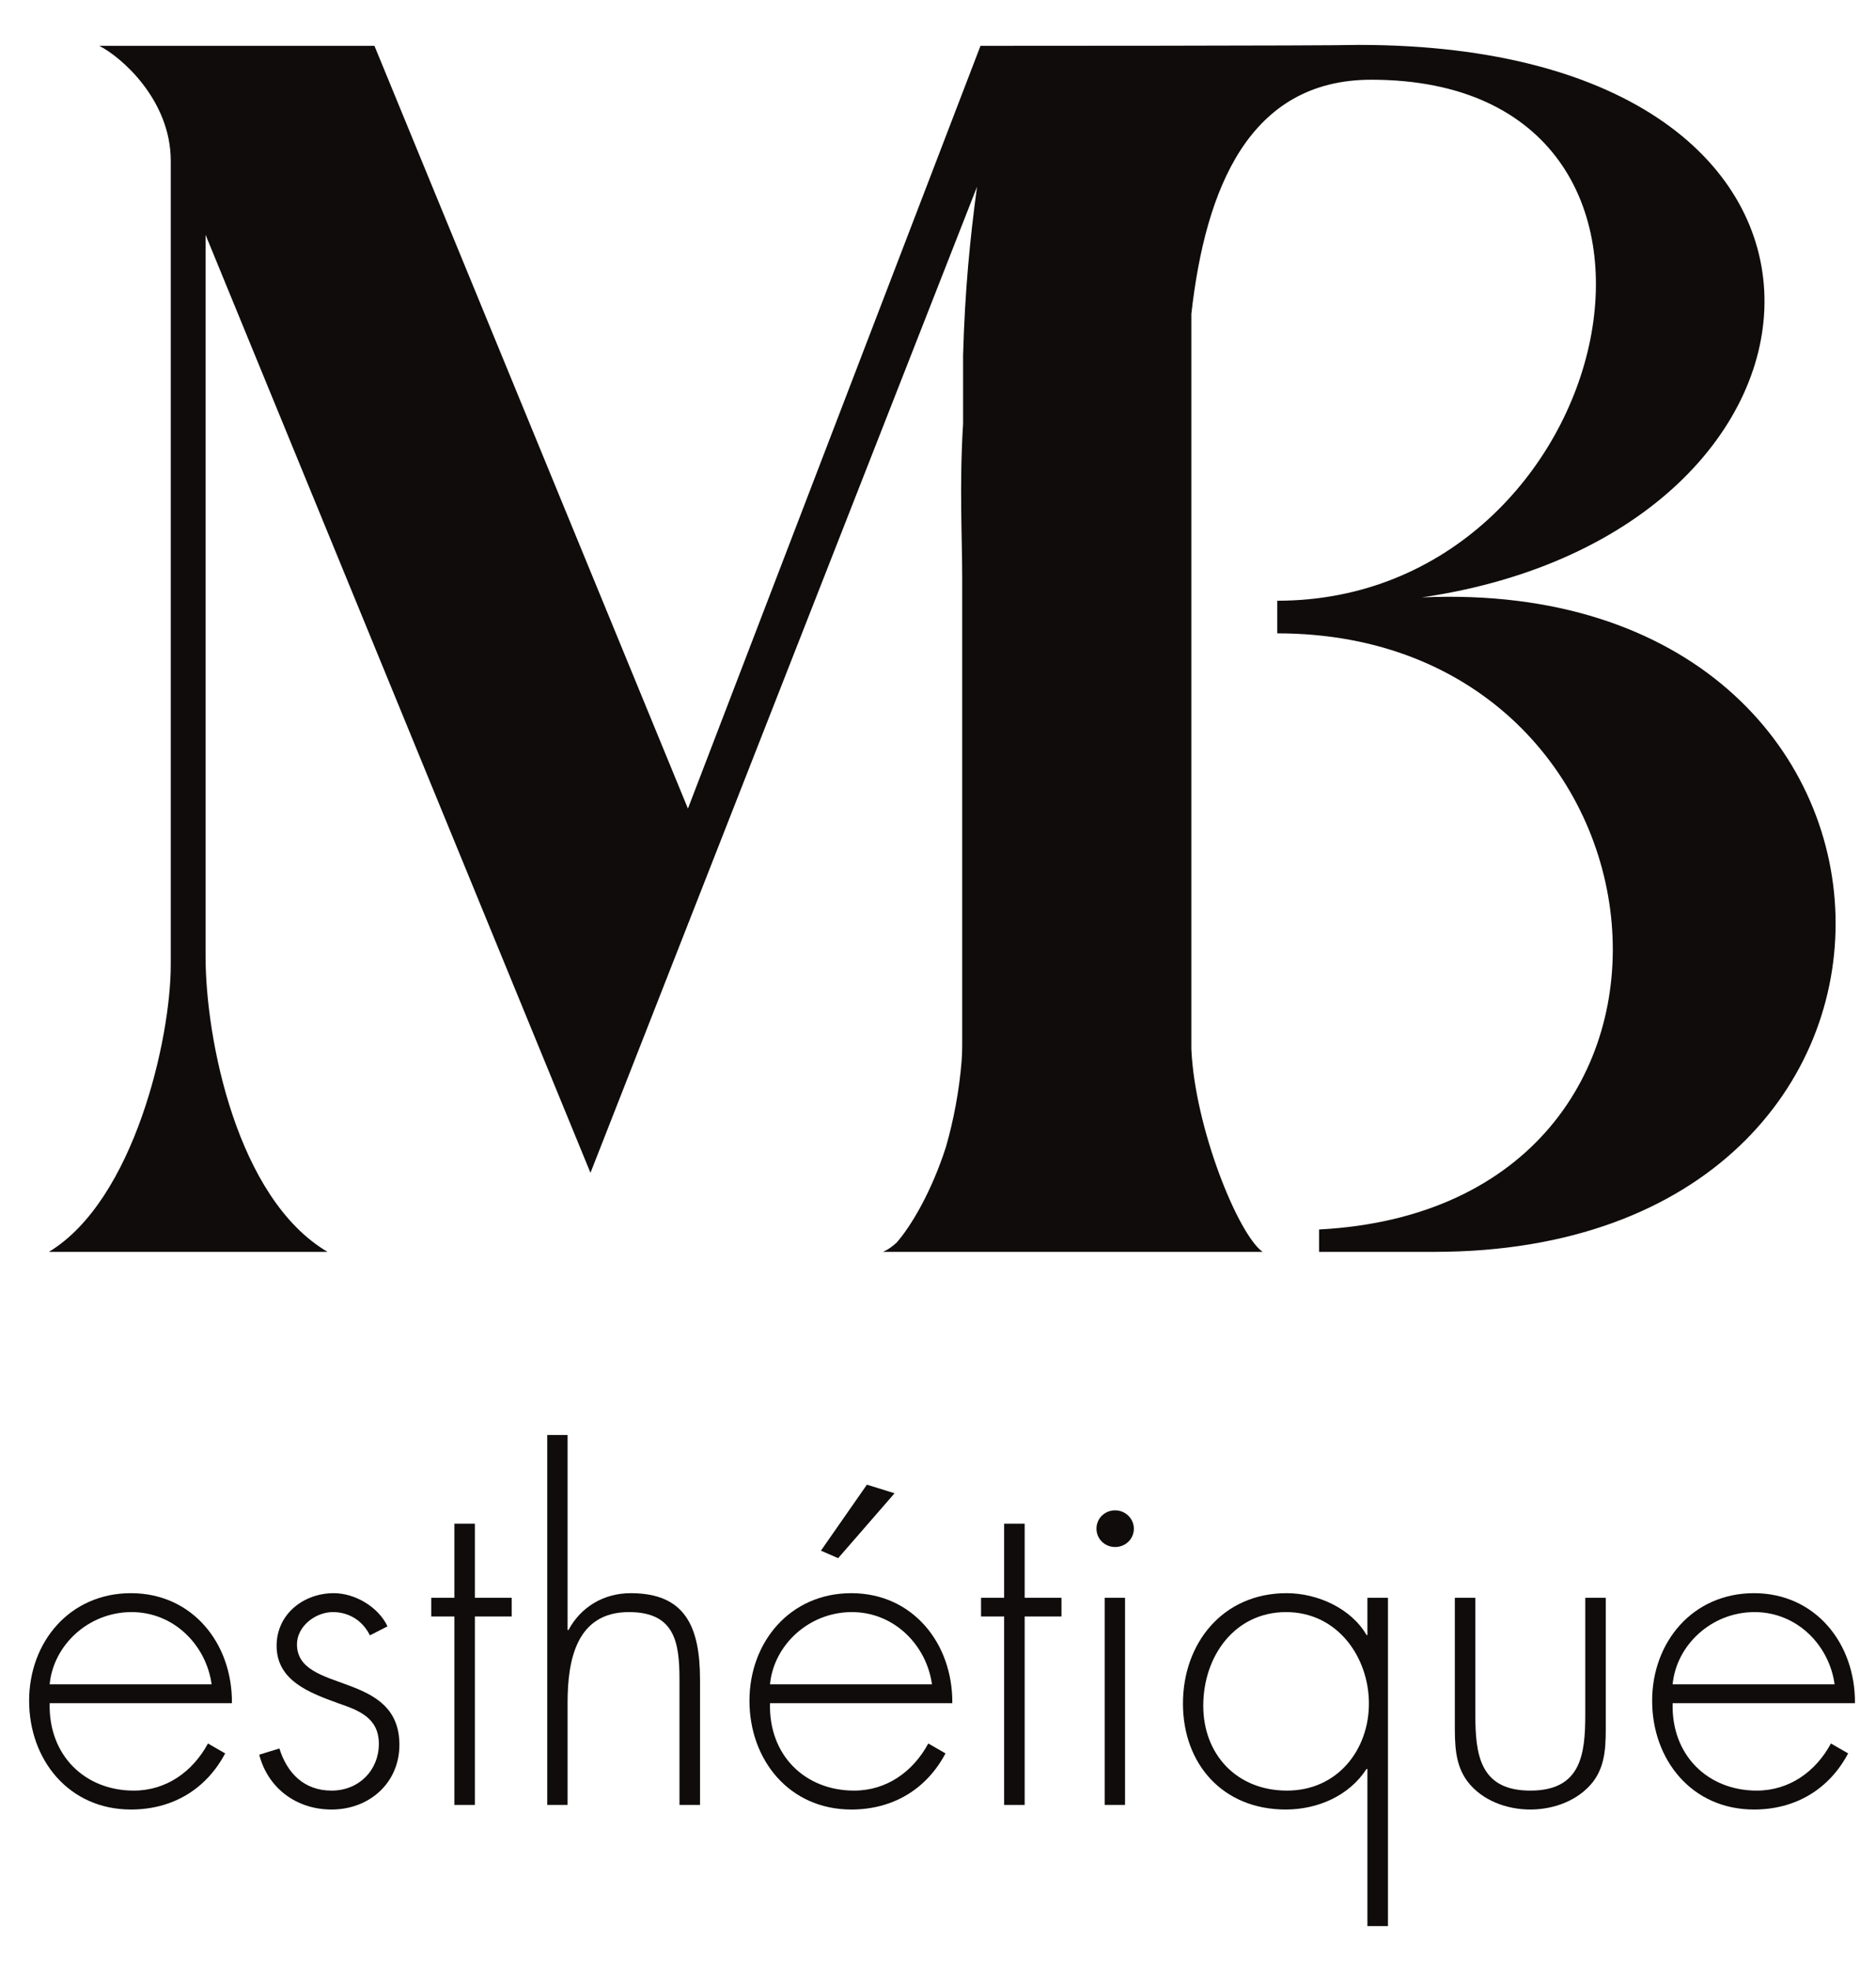 <?xml version="1.0" encoding="UTF-8"?>
<svg xmlns="http://www.w3.org/2000/svg" xmlns:xlink="http://www.w3.org/1999/xlink" width="40px" height="42px" viewBox="0 0 40 41" version="1.1">
  <g id="surface1">
    <path style=" stroke:none;fill-rule:nonzero;fill:rgb(5.882%,4.706%,4.314%);fill-opacity:1;" d="M 1.059 35.793 C 1.031 36.91 1.816 37.656 2.852 37.656 C 3.551 37.656 4.113 37.246 4.434 36.652 L 4.801 36.863 C 4.395 37.629 3.676 38.059 2.793 38.059 C 1.465 38.059 0.621 36.996 0.621 35.742 C 0.621 34.492 1.484 33.449 2.793 33.449 C 4.102 33.449 4.957 34.52 4.945 35.793 Z M 4.512 35.391 C 4.402 34.578 3.727 33.852 2.805 33.852 C 1.883 33.852 1.137 34.559 1.059 35.391 Z M 4.512 35.391 "></path>
    <path style=" stroke:none;fill-rule:nonzero;fill:rgb(5.882%,4.706%,4.314%);fill-opacity:1;" d="M 7.887 34.348 C 7.738 34.043 7.449 33.852 7.098 33.852 C 6.723 33.852 6.332 34.156 6.332 34.539 C 6.332 35.602 8.516 35.086 8.516 36.68 C 8.516 37.492 7.875 38.059 7.07 38.059 C 6.324 38.059 5.715 37.609 5.527 36.891 L 5.957 36.758 C 6.121 37.281 6.48 37.656 7.07 37.656 C 7.66 37.656 8.078 37.215 8.078 36.66 C 8.078 36.105 7.652 35.945 7.207 35.793 C 6.594 35.57 5.898 35.312 5.898 34.57 C 5.898 33.898 6.469 33.449 7.117 33.449 C 7.574 33.449 8.07 33.746 8.262 34.156 Z M 7.887 34.348 "></path>
    <path style=" stroke:none;fill-rule:nonzero;fill:rgb(5.882%,4.706%,4.314%);fill-opacity:1;" d="M 10.125 37.961 L 9.688 37.961 L 9.688 33.945 L 9.195 33.945 L 9.195 33.547 L 9.688 33.547 L 9.688 31.969 L 10.125 31.969 L 10.125 33.547 L 10.91 33.547 L 10.91 33.945 L 10.125 33.945 Z M 10.125 37.961 "></path>
    <path style=" stroke:none;fill-rule:nonzero;fill:rgb(5.882%,4.706%,4.314%);fill-opacity:1;" d="M 12.102 30.074 L 12.102 34.234 L 12.121 34.234 C 12.383 33.746 12.867 33.449 13.449 33.449 C 14.605 33.449 14.926 34.156 14.926 35.297 L 14.926 37.961 L 14.488 37.961 L 14.488 35.297 C 14.488 34.5 14.391 33.852 13.41 33.852 C 12.285 33.852 12.102 34.883 12.102 35.781 L 12.102 37.961 L 11.668 37.961 L 11.668 30.078 L 12.102 30.078 Z M 12.102 30.074 "></path>
    <path style=" stroke:none;fill-rule:nonzero;fill:rgb(5.882%,4.706%,4.314%);fill-opacity:1;" d="M 16.418 35.793 C 16.387 36.91 17.172 37.656 18.211 37.656 C 18.91 37.656 19.473 37.246 19.793 36.652 L 20.16 36.863 C 19.754 37.629 19.035 38.059 18.152 38.059 C 16.824 38.059 15.98 36.996 15.98 35.742 C 15.98 34.492 16.844 33.449 18.152 33.449 C 19.461 33.449 20.316 34.52 20.305 35.793 Z M 19.871 35.391 C 19.762 34.578 19.082 33.852 18.164 33.852 C 17.242 33.852 16.496 34.559 16.418 35.391 Z M 19.074 31.32 L 17.871 32.703 L 17.504 32.543 L 18.484 31.137 Z M 19.074 31.32 "></path>
    <path style=" stroke:none;fill-rule:nonzero;fill:rgb(5.882%,4.706%,4.314%);fill-opacity:1;" d="M 21.848 37.961 L 21.41 37.961 L 21.41 33.945 L 20.918 33.945 L 20.918 33.547 L 21.41 33.547 L 21.41 31.969 L 21.848 31.969 L 21.848 33.547 L 22.633 33.547 L 22.633 33.945 L 21.848 33.945 Z M 21.848 37.961 "></path>
    <path style=" stroke:none;fill-rule:nonzero;fill:rgb(5.882%,4.706%,4.314%);fill-opacity:1;" d="M 24.176 32.074 C 24.176 32.293 24 32.465 23.777 32.465 C 23.555 32.465 23.379 32.293 23.379 32.074 C 23.379 31.855 23.555 31.684 23.777 31.684 C 24 31.684 24.176 31.863 24.176 32.074 Z M 23.988 37.961 L 23.555 37.961 L 23.555 33.547 L 23.988 33.547 Z M 23.988 37.961 "></path>
    <path style=" stroke:none;fill-rule:nonzero;fill:rgb(5.882%,4.706%,4.314%);fill-opacity:1;" d="M 29.594 40.543 L 29.156 40.543 L 29.156 37.195 L 29.137 37.195 C 28.77 37.762 28.102 38.059 27.414 38.059 C 26.066 38.059 25.223 37.082 25.223 35.801 C 25.223 34.52 26.066 33.449 27.434 33.449 C 28.09 33.449 28.809 33.773 29.137 34.34 L 29.156 34.34 L 29.156 33.547 L 29.594 33.547 Z M 25.656 35.848 C 25.656 36.883 26.367 37.656 27.441 37.656 C 28.52 37.656 29.188 36.785 29.188 35.801 C 29.188 34.816 28.52 33.852 27.422 33.852 C 26.328 33.852 25.656 34.789 25.656 35.848 Z M 25.656 35.848 "></path>
    <path style=" stroke:none;fill-rule:nonzero;fill:rgb(5.882%,4.706%,4.314%);fill-opacity:1;" d="M 34.238 33.547 L 34.238 36.195 C 34.238 36.645 34.25 37.094 33.969 37.465 C 33.656 37.867 33.133 38.059 32.629 38.059 C 32.125 38.059 31.602 37.867 31.293 37.465 C 31.012 37.094 31.02 36.645 31.02 36.195 L 31.02 33.547 L 31.457 33.547 L 31.457 36.039 C 31.457 36.891 31.555 37.656 32.629 37.656 C 33.707 37.656 33.801 36.891 33.801 36.039 L 33.801 33.547 Z M 34.238 33.547 "></path>
    <path style=" stroke:none;fill-rule:nonzero;fill:rgb(5.882%,4.706%,4.314%);fill-opacity:1;" d="M 35.664 35.793 C 35.633 36.91 36.422 37.656 37.457 37.656 C 38.156 37.656 38.719 37.246 39.039 36.652 L 39.406 36.863 C 39 37.629 38.281 38.059 37.398 38.059 C 36.07 38.059 35.227 36.996 35.227 35.742 C 35.227 34.492 36.09 33.449 37.398 33.449 C 38.707 33.449 39.562 34.52 39.551 35.793 Z M 39.117 35.391 C 39.008 34.578 38.332 33.852 37.41 33.852 C 36.488 33.852 35.742 34.559 35.664 35.391 Z M 39.117 35.391 "></path>
    <path style=" stroke:none;fill-rule:nonzero;fill:rgb(5.882%,4.706%,4.314%);fill-opacity:1;" d="M 30.316 12.23 C 39.859 10.836 40.703 0.457 28.969 0.457 C 28.332 0.477 20.906 0.477 20.906 0.477 L 14.668 16.73 L 7.984 0.477 L 2.117 0.477 C 2.562 0.699 3.641 1.613 3.641 2.93 L 3.641 20.062 C 3.641 21.637 2.859 25.078 1.043 26.176 L 6.984 26.176 C 5.051 25.039 4.383 21.637 4.383 19.879 L 4.383 4.504 L 12.59 24.492 L 20.832 3.48 C 20.684 4.578 20.574 5.676 20.535 7.066 L 20.535 8.531 C 20.453 9.82 20.516 10.988 20.516 11.789 L 20.516 21.781 C 20.516 21.891 20.512 22 20.504 22.105 C 20.453 22.746 20.332 23.375 20.168 23.945 C 19.867 24.879 19.438 25.613 19.117 25.98 C 19.023 26.066 18.926 26.133 18.828 26.176 L 26.922 26.176 C 26.402 25.809 25.477 23.539 25.402 21.855 L 25.402 6.188 C 25.703 3.516 26.633 1.199 29.238 1.199 C 37.039 1.199 34.551 12.301 27.234 12.301 L 27.234 12.996 C 35.961 12.996 37.223 25.223 28.125 25.699 L 28.125 26.176 L 30.578 26.176 C 42.273 26.176 41.793 11.715 30.316 12.23 Z M 30.316 12.23 "></path>
  </g>
</svg>

